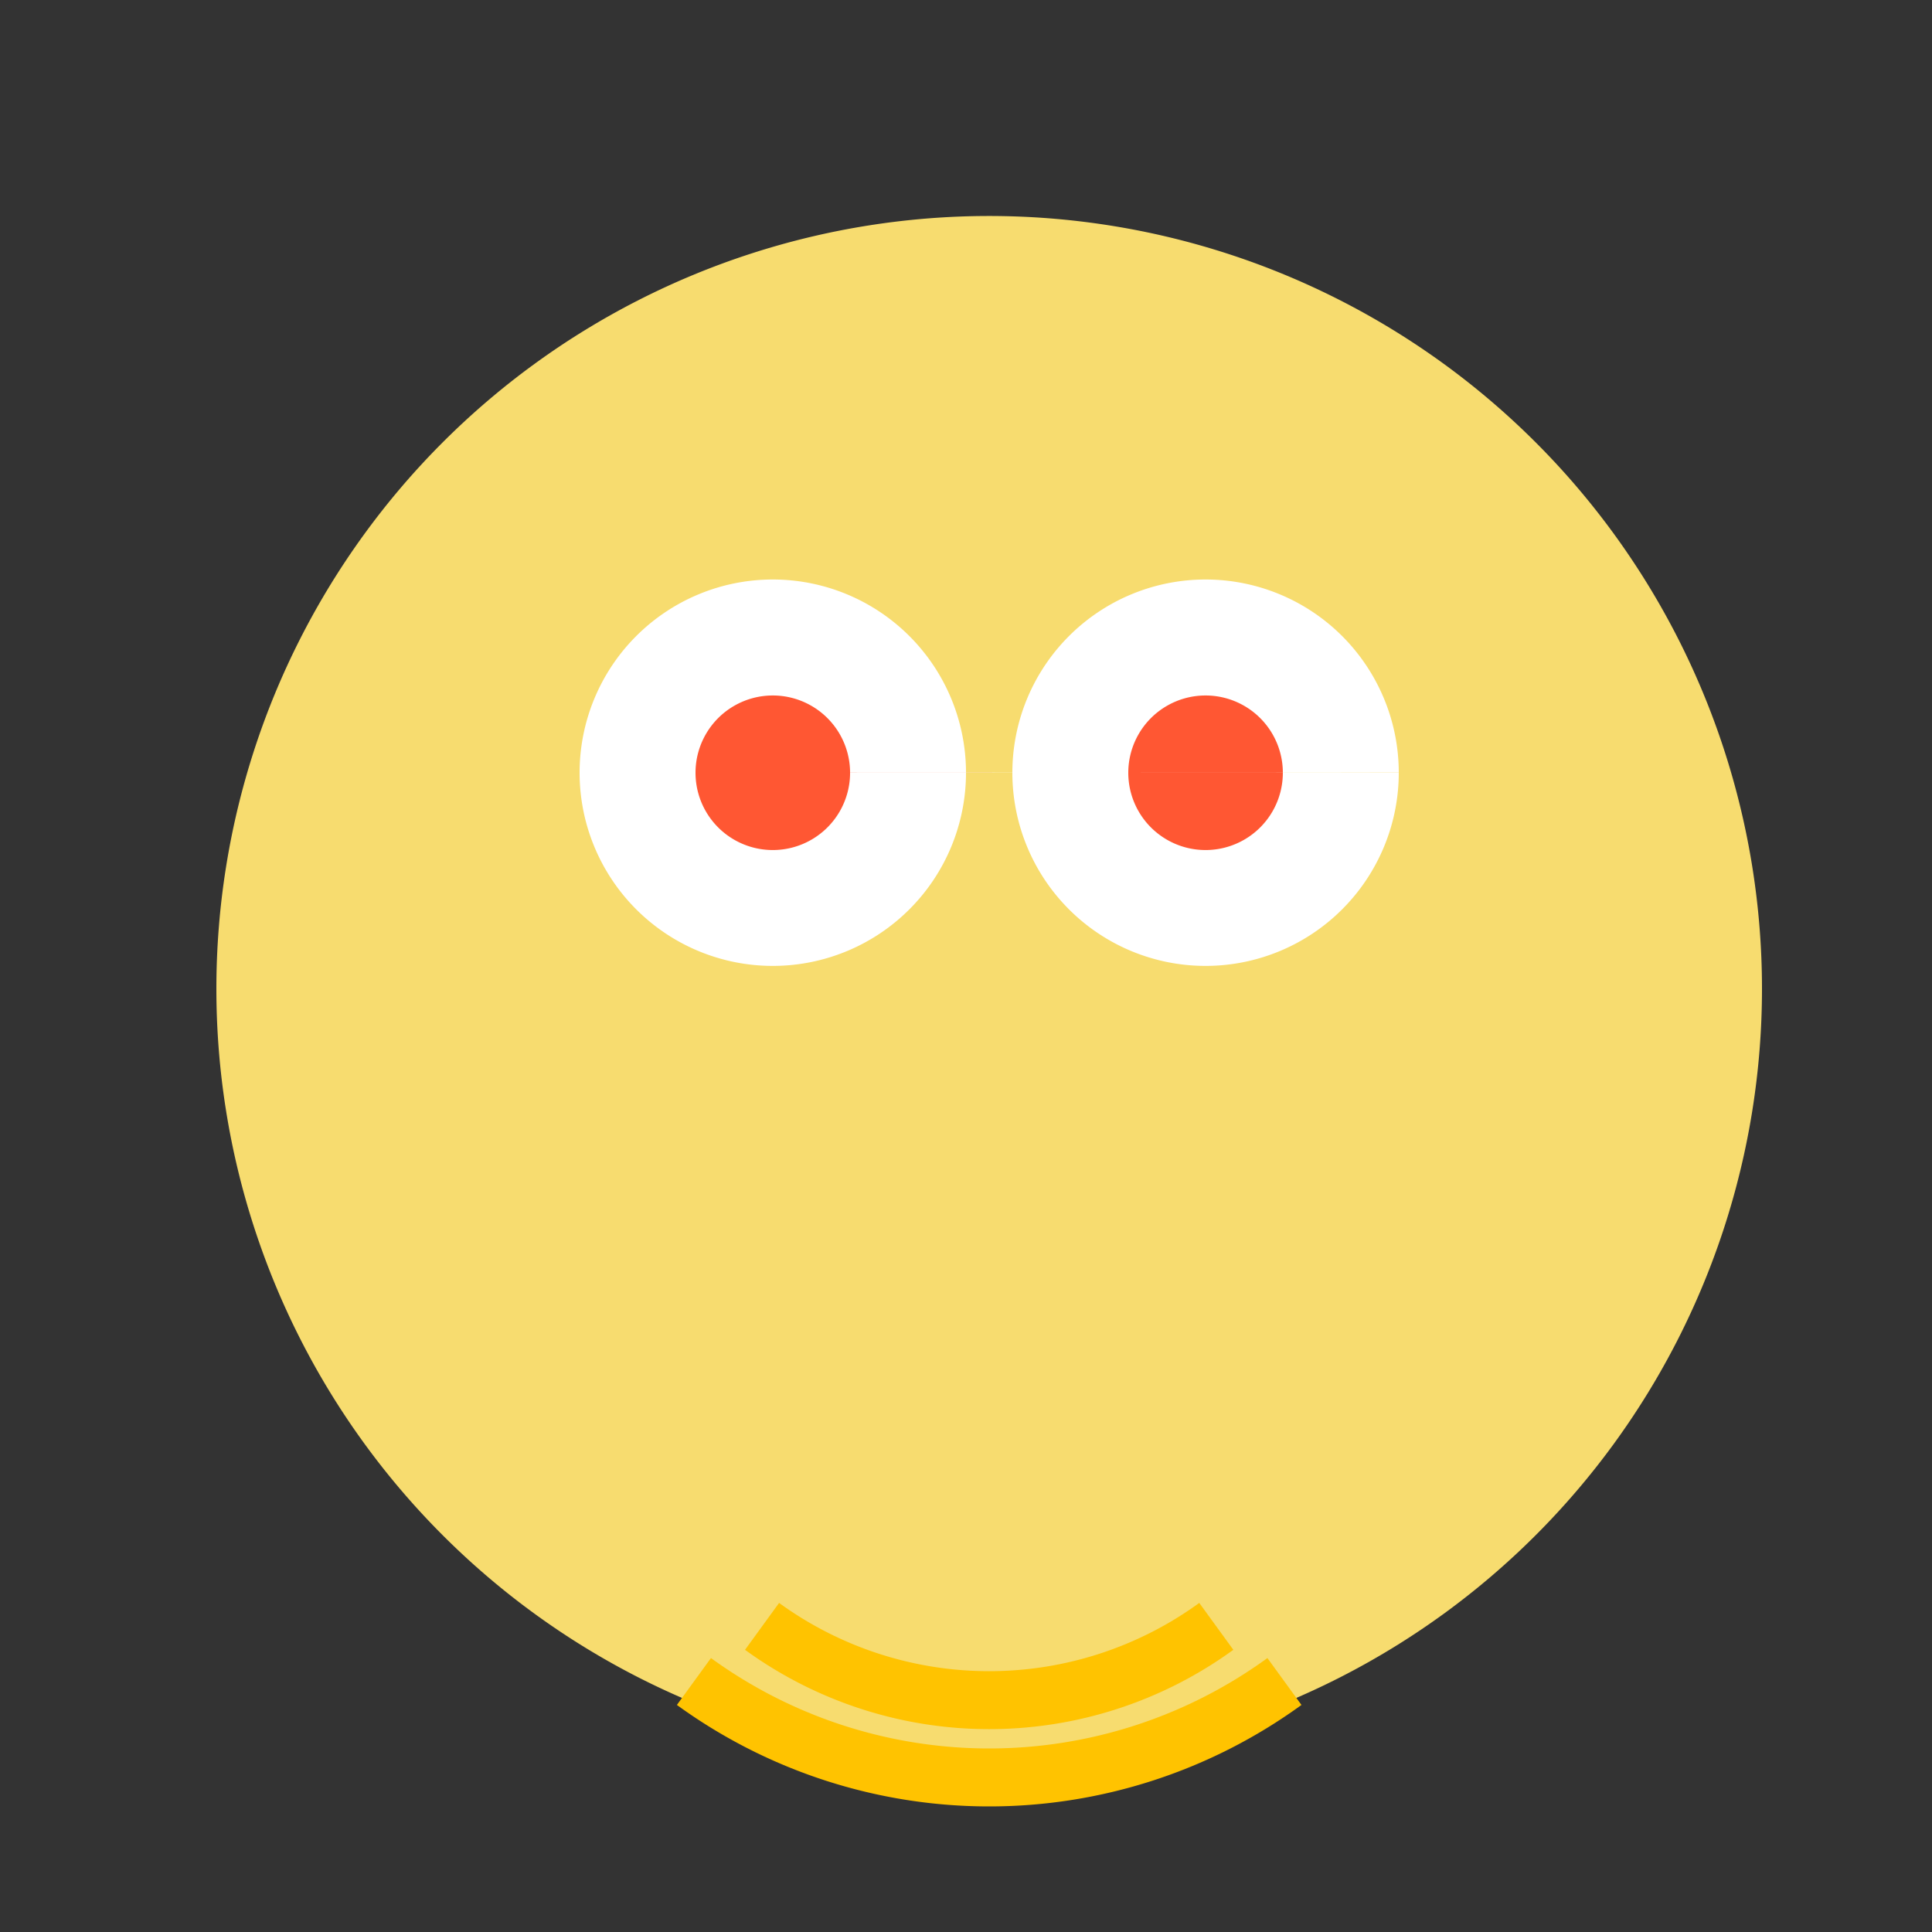 <!--

Generated by DrawGPT.
Free, open source, AI generated images in SVG, PNG, and HTML Canvas format.
https://drawgpt.ai

Created: 2023-09-26T10:49:31.377Z
Link: https://drawgpt.ai/prompt/49218/

-->
<svg xmlns="http://www.w3.org/2000/svg" xmlns:xlink="http://www.w3.org/1999/xlink" width="500" height="500"><rect width="100%" height="100%" fill="#333333" stroke="none"/><defs/><g><path fill="#F7DC6F" stroke="none" paint-order="stroke fill markers" d=" M 456 256 A 200 200 0 1 1 456 255.8"/><path fill="#FFFFFF" stroke="none" paint-order="stroke fill markers" d=" M 250 200 A 50 50 0 1 1 250 199.95 L 362 200 A 50 50 0 1 1 362 199.95"/><path fill="#FF5733" stroke="none" paint-order="stroke fill markers" d=" M 220 200 A 20 20 0 1 1 220 199.98 L 332 200 A 20 20 0 1 1 332 199.98"/><path fill="none" stroke="#FFC300" paint-order="fill stroke markers" d=" M 314.779 420.902 A 100 100 0 0 1 197.221 420.902" stroke-miterlimit="10" stroke-width="15" stroke-dasharray=""/><path fill="none" stroke="#FFC300" paint-order="fill stroke markers" d=" M 332.412 435.172 A 130 130 0 0 1 179.588 435.172" stroke-miterlimit="10" stroke-width="15" stroke-dasharray=""/></g></svg>